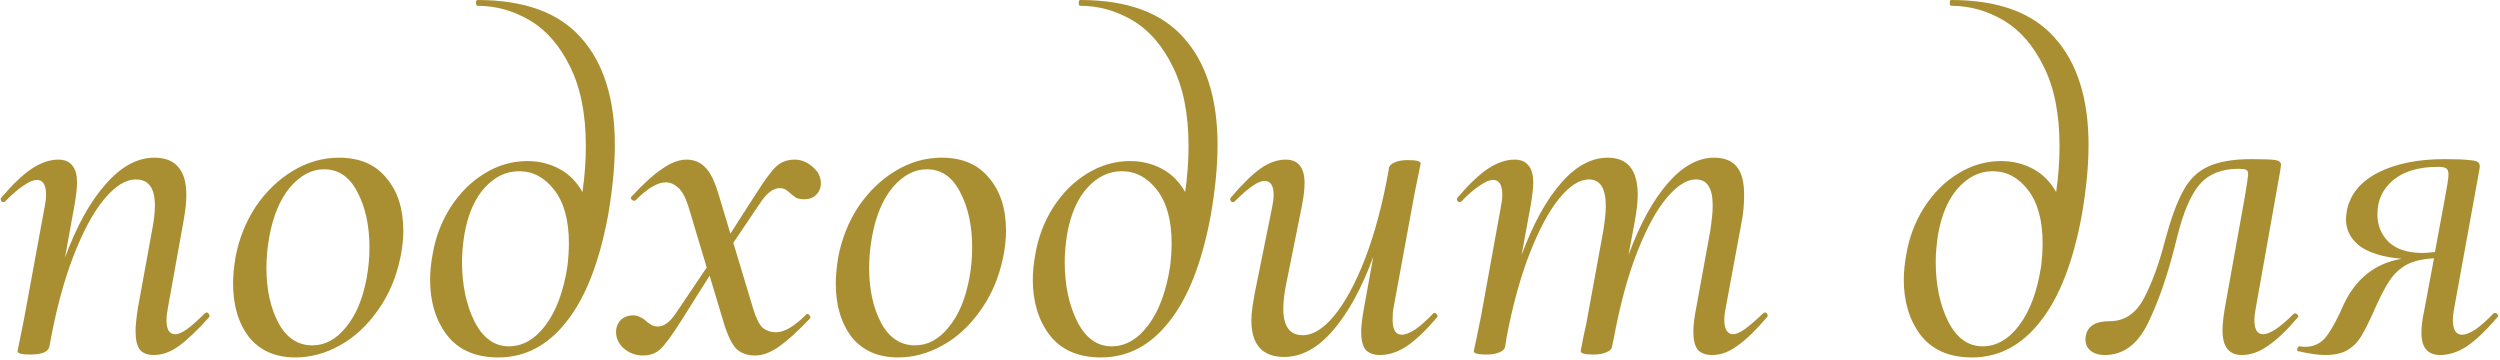 <?xml version="1.0" encoding="UTF-8"?> <svg xmlns="http://www.w3.org/2000/svg" width="827" height="119" viewBox="0 0 827 119" fill="none"><path d="M67.72 103.68C67.933 103.467 68.147 103.36 68.36 103.36C68.68 103.36 68.947 103.573 69.16 104C69.373 104.32 69.373 104.64 69.16 104.96C65.32 109.227 62.013 112.373 59.24 114.4C56.467 116.427 53.693 117.44 50.92 117.44C48.787 117.44 47.24 116.853 46.28 115.68C45.32 114.4 44.84 112.373 44.84 109.6C44.84 107.787 45.107 105.173 45.64 101.76L50.28 76.32C50.92 73.12 51.24 70.347 51.24 68C51.24 62.24 49.16 59.36 45 59.36C41.587 59.36 38.067 61.547 34.44 65.92C30.813 70.293 27.4 76.64 24.2 84.96C21 93.28 18.387 103.147 16.36 114.56C16.04 116.373 13.907 117.28 9.96 117.28C7.187 117.28 5.8 116.907 5.8 116.16L6.44 112.96C7.4 108.373 7.987 105.44 8.2 104.16L14.76 68.48C15.08 66.88 15.24 65.547 15.24 64.48C15.24 61.173 14.227 59.52 12.2 59.52C11.027 59.52 9.533 60.16 7.72 61.44C5.907 62.613 3.933 64.32 1.8 66.56C1.587 66.773 1.373 66.88 1.16 66.88C0.84 66.88 0.573 66.72 0.36 66.4C0.147 65.973 0.2 65.6 0.52 65.28C4.147 61.013 7.453 57.867 10.44 55.84C13.533 53.813 16.467 52.8 19.24 52.8C21.373 52.8 22.92 53.44 23.88 54.72C24.947 55.893 25.48 57.813 25.48 60.48C25.48 62.08 25.213 64.48 24.68 67.68L21.48 85.28C25.32 74.827 29.8 66.72 34.92 60.96C40.04 55.093 45.427 52.16 51.08 52.16C54.6 52.16 57.213 53.173 58.92 55.2C60.733 57.227 61.64 60.32 61.64 64.48C61.64 66.933 61.32 69.867 60.68 73.28L55.56 101.76C55.24 103.36 55.08 104.747 55.08 105.92C55.08 109.013 56.04 110.56 57.96 110.56C59.027 110.56 60.36 109.973 61.96 108.8C63.56 107.627 65.48 105.92 67.72 103.68ZM97.737 118.24C91.124 118.24 86.004 116 82.377 111.52C78.858 106.933 77.097 101.013 77.097 93.76C77.097 91.413 77.364 88.533 77.897 85.12C79.071 78.933 81.311 73.333 84.618 68.32C88.031 63.307 92.138 59.36 96.938 56.48C101.738 53.6 106.804 52.16 112.138 52.16C118.964 52.16 124.191 54.4 127.818 58.88C131.551 63.253 133.418 69.067 133.418 76.32C133.418 79.093 133.098 82.027 132.458 85.12C131.071 91.84 128.564 97.707 124.938 102.72C121.418 107.733 117.258 111.573 112.458 114.24C107.658 116.907 102.751 118.24 97.737 118.24ZM103.338 114.24C107.498 114.24 111.178 112.267 114.378 108.32C117.684 104.373 119.978 98.987 121.258 92.16C121.898 88.747 122.218 85.333 122.218 81.92C122.218 74.667 120.884 68.533 118.218 63.52C115.658 58.507 111.978 56 107.178 56C103.124 56 99.391 57.973 95.978 61.92C92.671 65.867 90.377 71.307 89.097 78.24C88.457 81.76 88.138 85.227 88.138 88.64C88.138 95.787 89.471 101.867 92.138 106.88C94.804 111.787 98.537 114.24 103.338 114.24ZM157.953 -3.8147e-06C173.419 -3.8147e-06 184.833 4.16 192.193 12.48C199.659 20.8 203.393 32.64 203.393 48C203.393 54.827 202.646 62.56 201.153 71.2C198.273 86.773 193.686 98.507 187.393 106.4C181.206 114.293 173.686 118.24 164.833 118.24C157.366 118.24 151.713 115.787 147.872 110.88C144.139 105.973 142.273 99.84 142.273 92.48C142.273 90.027 142.539 87.307 143.073 84.32C144.033 78.56 146.006 73.333 148.993 68.64C152.086 63.84 155.819 60.107 160.193 57.44C164.673 54.667 169.419 53.28 174.433 53.28C178.273 53.28 181.793 54.133 184.993 55.84C188.193 57.547 190.753 60.107 192.673 63.52C193.419 58.4 193.793 53.333 193.793 48.32C193.793 37.653 192.033 28.853 188.513 21.92C185.099 14.987 180.673 9.92 175.233 6.72C169.793 3.52 164.033 1.92 157.953 1.92C157.633 1.92 157.473 1.6 157.473 0.96C157.473 0.32 157.633 -3.8147e-06 157.953 -3.8147e-06ZM187.713 88C188.033 85.227 188.193 82.72 188.193 80.48C188.193 72.907 186.593 67.04 183.393 62.88C180.193 58.72 176.299 56.64 171.713 56.64C167.446 56.64 163.659 58.453 160.353 62.08C157.046 65.707 154.806 70.827 153.633 77.44C153.099 80.853 152.833 83.893 152.833 86.56C152.833 94.24 154.219 100.853 156.993 106.4C159.766 111.84 163.553 114.56 168.353 114.56C172.939 114.56 176.993 112.213 180.513 107.52C184.033 102.827 186.433 96.32 187.713 88ZM262.9 52.8C265.033 52.8 267.007 53.6 268.82 55.2C270.633 56.693 271.54 58.507 271.54 60.64C271.54 62.133 271.007 63.413 269.94 64.48C268.98 65.44 267.7 65.92 266.1 65.92C265.033 65.92 264.127 65.76 263.38 65.44C262.74 65.013 262.047 64.48 261.3 63.84C260.873 63.413 260.393 63.04 259.86 62.72C259.327 62.4 258.687 62.24 257.94 62.24C255.913 62.24 253.887 63.68 251.86 66.56L242.58 80.32L249.14 102.08C250.1 105.28 251.167 107.413 252.34 108.48C253.62 109.44 255.06 109.92 256.66 109.92C259.433 109.92 262.74 108 266.58 104.16C266.793 103.947 266.953 103.84 267.06 103.84C267.38 103.84 267.647 104.053 267.86 104.48C268.18 104.8 268.18 105.12 267.86 105.44C263.913 109.6 260.5 112.693 257.62 114.72C254.847 116.64 252.233 117.6 249.78 117.6C247.327 117.6 245.3 116.907 243.7 115.52C242.207 114.027 240.82 111.253 239.54 107.2L234.74 91.2L225.46 105.92C222.367 110.827 220.02 114.027 218.42 115.52C216.927 116.907 215.007 117.6 212.66 117.6C210.207 117.6 208.02 116.747 206.1 115.04C204.287 113.227 203.54 111.147 203.86 108.8C204.073 107.52 204.66 106.453 205.62 105.6C206.687 104.747 207.913 104.32 209.3 104.32C210.367 104.32 211.22 104.533 211.86 104.96C212.607 105.28 213.3 105.76 213.94 106.4C214.473 106.827 215.007 107.2 215.54 107.52C216.18 107.84 216.873 108 217.62 108C219.647 108 221.62 106.56 223.54 103.68L233.78 88.48L228.02 69.28C226.953 65.653 225.727 63.253 224.34 62.08C223.06 60.907 221.673 60.32 220.18 60.32C217.513 60.32 214.207 62.293 210.26 66.24C210.153 66.347 209.993 66.4 209.78 66.4C209.46 66.4 209.14 66.24 208.82 65.92C208.607 65.493 208.66 65.173 208.98 64.96C212.82 60.8 216.18 57.76 219.06 55.84C221.94 53.813 224.607 52.8 227.06 52.8C229.513 52.8 231.54 53.6 233.14 55.2C234.847 56.8 236.34 59.733 237.62 64L241.62 77.28L249.94 64.32C253.033 59.413 255.38 56.267 256.98 54.88C258.58 53.493 260.553 52.8 262.9 52.8ZM297.113 118.24C290.499 118.24 285.379 116 281.753 111.52C278.233 106.933 276.473 101.013 276.473 93.76C276.473 91.413 276.739 88.533 277.273 85.12C278.446 78.933 280.686 73.333 283.993 68.32C287.406 63.307 291.513 59.36 296.313 56.48C301.113 53.6 306.179 52.16 311.513 52.16C318.339 52.16 323.566 54.4 327.193 58.88C330.926 63.253 332.793 69.067 332.793 76.32C332.793 79.093 332.473 82.027 331.833 85.12C330.446 91.84 327.939 97.707 324.313 102.72C320.793 107.733 316.633 111.573 311.833 114.24C307.033 116.907 302.126 118.24 297.113 118.24ZM302.713 114.24C306.873 114.24 310.553 112.267 313.753 108.32C317.059 104.373 319.353 98.987 320.633 92.16C321.273 88.747 321.593 85.333 321.593 81.92C321.593 74.667 320.259 68.533 317.593 63.52C315.033 58.507 311.353 56 306.553 56C302.499 56 298.766 57.973 295.353 61.92C292.046 65.867 289.753 71.307 288.473 78.24C287.833 81.76 287.513 85.227 287.513 88.64C287.513 95.787 288.846 101.867 291.513 106.88C294.179 111.787 297.913 114.24 302.713 114.24ZM357.328 -3.8147e-06C372.794 -3.8147e-06 384.208 4.16 391.568 12.48C399.034 20.8 402.768 32.64 402.768 48C402.768 54.827 402.021 62.56 400.528 71.2C397.648 86.773 393.061 98.507 386.768 106.4C380.581 114.293 373.061 118.24 364.208 118.24C356.741 118.24 351.088 115.787 347.247 110.88C343.514 105.973 341.648 99.84 341.648 92.48C341.648 90.027 341.914 87.307 342.448 84.32C343.408 78.56 345.381 73.333 348.368 68.64C351.461 63.84 355.194 60.107 359.568 57.44C364.048 54.667 368.794 53.28 373.808 53.28C377.648 53.28 381.168 54.133 384.368 55.84C387.568 57.547 390.128 60.107 392.048 63.52C392.794 58.4 393.168 53.333 393.168 48.32C393.168 37.653 391.408 28.853 387.888 21.92C384.474 14.987 380.048 9.92 374.608 6.72C369.168 3.52 363.408 1.92 357.328 1.92C357.008 1.92 356.848 1.6 356.848 0.96C356.848 0.32 357.008 -3.8147e-06 357.328 -3.8147e-06ZM387.088 88C387.408 85.227 387.568 82.72 387.568 80.48C387.568 72.907 385.968 67.04 382.768 62.88C379.568 58.72 375.674 56.64 371.088 56.64C366.821 56.64 363.034 58.453 359.728 62.08C356.421 65.707 354.181 70.827 353.008 77.44C352.474 80.853 352.208 83.893 352.208 86.56C352.208 94.24 353.594 100.853 356.368 106.4C359.141 111.84 362.928 114.56 367.728 114.56C372.314 114.56 376.368 112.213 379.888 107.52C383.408 102.827 385.808 96.32 387.088 88ZM474.115 103.68C474.222 103.573 474.382 103.52 474.595 103.52C474.915 103.52 475.182 103.733 475.395 104.16C475.608 104.48 475.608 104.747 475.395 104.96C471.662 109.333 468.302 112.533 465.315 114.56C462.328 116.48 459.395 117.44 456.515 117.44C454.382 117.44 452.782 116.853 451.715 115.68C450.755 114.4 450.275 112.427 450.275 109.76C450.275 108.16 450.542 105.76 451.075 102.56L454.275 84.96C450.435 95.413 445.955 103.573 440.835 109.44C435.822 115.2 430.488 118.08 424.835 118.08C417.582 118.08 413.955 114.027 413.955 105.92C413.955 103.893 414.328 100.907 415.075 96.96L420.835 68.48C421.155 66.88 421.315 65.547 421.315 64.48C421.315 61.387 420.302 59.84 418.275 59.84C416.248 59.84 412.995 62.08 408.515 66.56C408.302 66.773 408.088 66.88 407.875 66.88C407.555 66.88 407.288 66.72 407.075 66.4C406.862 65.973 406.915 65.6 407.235 65.28C410.862 61.013 414.062 57.867 416.835 55.84C419.715 53.813 422.542 52.8 425.315 52.8C429.475 52.8 431.555 55.413 431.555 60.64C431.555 62.667 431.235 65.28 430.595 68.48L425.475 93.92C424.835 97.12 424.515 99.84 424.515 102.08C424.515 107.947 426.648 110.88 430.915 110.88C434.328 110.88 437.795 108.747 441.315 104.48C444.942 100.107 448.355 93.813 451.555 85.6C454.755 77.28 457.368 67.467 459.395 56.16V55.68C459.608 54.827 460.248 54.187 461.315 53.76C462.382 53.227 463.875 52.96 465.795 52.96C468.568 52.96 469.955 53.333 469.955 54.08L469.315 57.28C468.355 61.867 467.768 64.8 467.555 66.08L460.995 101.76C460.782 102.72 460.675 104.053 460.675 105.76C460.675 109.067 461.688 110.72 463.715 110.72C464.888 110.72 466.382 110.133 468.195 108.96C470.008 107.68 471.982 105.92 474.115 103.68ZM583.199 103.68C583.412 103.467 583.625 103.36 583.839 103.36C584.159 103.36 584.425 103.573 584.639 104C584.852 104.32 584.799 104.64 584.479 104.96C580.852 109.227 577.599 112.373 574.719 114.4C571.945 116.427 569.172 117.44 566.399 117.44C564.265 117.44 562.665 116.853 561.599 115.68C560.639 114.4 560.159 112.427 560.159 109.76C560.159 107.627 560.479 104.96 561.119 101.76L565.759 76.32C566.292 72.8 566.559 70.027 566.559 68C566.559 65.013 566.079 62.827 565.119 61.44C564.265 60.053 562.879 59.36 560.959 59.36C557.972 59.36 554.772 61.387 551.359 65.44C547.945 69.493 544.692 75.467 541.599 83.36C538.505 91.253 535.945 100.64 533.919 111.52L533.279 114.56C533.172 115.413 532.585 116.053 531.519 116.48C530.452 117.013 528.959 117.28 527.039 117.28C524.265 117.28 522.879 116.907 522.879 116.16C522.985 115.52 523.305 113.867 523.839 111.2C524.479 108.533 524.959 106.187 525.279 104.16L530.399 76.16C530.932 72.747 531.199 70.08 531.199 68.16C531.199 62.293 529.332 59.36 525.599 59.36C522.505 59.36 519.252 61.44 515.839 65.6C512.425 69.76 509.172 75.787 506.079 83.68C502.985 91.573 500.425 100.853 498.399 111.52L497.919 114.56C497.812 115.413 497.225 116.053 496.159 116.48C495.092 117.013 493.599 117.28 491.679 117.28C488.905 117.28 487.519 116.907 487.519 116.16L488.319 112.48L489.919 104.64L496.479 68.48C496.799 66.88 496.959 65.547 496.959 64.48C496.959 61.173 495.945 59.52 493.919 59.52C492.745 59.52 491.252 60.16 489.439 61.44C487.625 62.613 485.652 64.32 483.519 66.56C483.305 66.773 483.092 66.88 482.879 66.88C482.559 66.88 482.292 66.72 482.079 66.4C481.865 65.973 481.919 65.6 482.239 65.28C485.865 61.013 489.172 57.867 492.159 55.84C495.252 53.813 498.185 52.8 500.959 52.8C503.092 52.8 504.639 53.44 505.599 54.72C506.665 55.893 507.199 57.813 507.199 60.48C507.199 62.08 506.932 64.48 506.399 67.68L503.359 84.32C507.092 74.187 511.412 66.293 516.319 60.64C521.225 54.987 526.399 52.16 531.839 52.16C538.452 52.16 541.759 56.267 541.759 64.48C541.759 66.827 541.439 69.707 540.799 73.12L538.719 84.32C542.452 74.187 546.772 66.293 551.679 60.64C556.585 54.987 561.705 52.16 567.039 52.16C570.452 52.16 572.959 53.173 574.559 55.2C576.159 57.12 576.959 60.213 576.959 64.48C576.959 67.573 576.692 70.507 576.159 73.28L570.879 101.76C570.559 103.36 570.399 104.693 570.399 105.76C570.399 107.36 570.665 108.587 571.199 109.44C571.732 110.187 572.425 110.56 573.279 110.56C574.345 110.56 575.679 109.973 577.279 108.8C578.879 107.627 580.852 105.92 583.199 103.68ZM645.453 -3.8147e-06C660.919 -3.8147e-06 672.333 4.16 679.693 12.48C687.159 20.8 690.893 32.64 690.893 48C690.893 54.827 690.146 62.56 688.653 71.2C685.773 86.773 681.186 98.507 674.893 106.4C668.706 114.293 661.186 118.24 652.333 118.24C644.866 118.24 639.213 115.787 635.372 110.88C631.639 105.973 629.773 99.84 629.773 92.48C629.773 90.027 630.039 87.307 630.573 84.32C631.533 78.56 633.506 73.333 636.493 68.64C639.586 63.84 643.319 60.107 647.693 57.44C652.173 54.667 656.919 53.28 661.933 53.28C665.773 53.28 669.293 54.133 672.493 55.84C675.693 57.547 678.253 60.107 680.173 63.52C680.919 58.4 681.293 53.333 681.293 48.32C681.293 37.653 679.533 28.853 676.013 21.92C672.599 14.987 668.173 9.92 662.733 6.72C657.293 3.52 651.533 1.92 645.453 1.92C645.133 1.92 644.973 1.6 644.973 0.96C644.973 0.32 645.133 -3.8147e-06 645.453 -3.8147e-06ZM675.213 88C675.533 85.227 675.693 82.72 675.693 80.48C675.693 72.907 674.093 67.04 670.893 62.88C667.693 58.72 663.799 56.64 659.213 56.64C654.946 56.64 651.159 58.453 647.853 62.08C644.546 65.707 642.306 70.827 641.133 77.44C640.599 80.853 640.333 83.893 640.333 86.56C640.333 94.24 641.719 100.853 644.493 106.4C647.266 111.84 651.053 114.56 655.853 114.56C660.439 114.56 664.493 112.213 668.013 107.52C671.533 102.827 673.933 96.32 675.213 88ZM696.32 117.44C694.187 117.44 692.533 116.907 691.36 115.84C690.187 114.773 689.707 113.333 689.92 111.52C690.347 108 693.013 106.24 697.92 106.24C702.827 106.24 706.613 103.68 709.28 98.56C711.947 93.44 714.24 87.147 716.16 79.68C718.08 72.533 720.053 67.093 722.08 63.36C724.107 59.52 726.827 56.8 730.24 55.2C733.76 53.493 738.613 52.64 744.8 52.64C748.96 52.64 751.627 52.747 752.8 52.96C753.973 53.173 754.56 53.707 754.56 54.56C754.56 54.773 754.453 55.52 754.24 56.8L746.24 101.76C745.92 103.36 745.76 104.747 745.76 105.92C745.76 109.013 746.72 110.56 748.64 110.56C750.88 110.56 754.24 108.32 758.72 103.84C758.827 103.733 758.987 103.68 759.2 103.68C759.627 103.68 759.947 103.893 760.16 104.32C760.373 104.64 760.32 104.907 760 105.12C756.48 109.28 753.227 112.373 750.24 114.4C747.36 116.427 744.48 117.44 741.6 117.44C737.333 117.44 735.2 114.72 735.2 109.28C735.2 107.467 735.467 104.96 736 101.76L742.56 65.28C743.307 60.8 743.68 58.293 743.68 57.76C743.68 56.907 743.467 56.373 743.04 56.16C742.613 55.947 741.76 55.84 740.48 55.84C734.933 55.84 730.667 57.547 727.68 60.96C724.8 64.267 722.347 69.92 720.32 77.92L719.36 81.76C716.8 91.787 713.813 100.267 710.4 107.2C706.987 114.027 702.293 117.44 696.32 117.44ZM824.843 103.68C824.949 103.573 825.109 103.52 825.323 103.52C825.749 103.52 826.069 103.733 826.283 104.16C826.496 104.48 826.443 104.747 826.123 104.96C822.389 109.333 819.029 112.533 816.043 114.56C813.056 116.48 810.123 117.44 807.243 117.44C803.083 117.44 801.003 114.987 801.003 110.08C801.003 107.947 801.323 105.44 801.963 102.56L805.163 85.44C801.323 85.653 798.229 86.4 795.883 87.68C793.643 88.96 791.776 90.773 790.283 93.12C788.789 95.36 787.029 98.827 785.003 103.52C783.509 106.827 782.176 109.44 781.003 111.36C779.936 113.173 778.443 114.667 776.523 115.84C774.603 116.907 772.149 117.44 769.163 117.44C766.923 117.44 763.936 117.013 760.202 116.16C759.989 116.16 759.882 116 759.882 115.68C759.882 115.36 759.989 115.093 760.202 114.88C760.416 114.56 760.629 114.453 760.842 114.56C761.269 114.667 761.856 114.72 762.602 114.72C765.483 114.72 767.829 113.547 769.643 111.2C771.456 108.747 773.376 105.173 775.403 100.48C779.456 92.053 785.803 87.093 794.443 85.6C788.363 85.067 783.776 83.68 780.683 81.44C777.589 79.093 776.043 76.107 776.043 72.48C776.043 71.84 776.149 70.88 776.363 69.6C777.429 64.267 780.843 60.107 786.603 57.12C792.469 54.133 799.829 52.64 808.683 52.64C812.523 52.64 815.243 52.747 816.843 52.96C818.443 53.067 819.456 53.333 819.883 53.76C820.309 54.187 820.416 54.933 820.203 56L811.883 101.76C811.563 103.36 811.403 104.693 811.403 105.76C811.403 109.067 812.416 110.72 814.443 110.72C815.616 110.72 817.109 110.133 818.923 108.96C820.736 107.68 822.709 105.92 824.843 103.68ZM808.683 66.08C809.536 61.6 809.963 58.827 809.963 57.76C809.963 56.693 809.696 56 809.163 55.68C808.736 55.36 807.829 55.2 806.443 55.2C800.043 55.2 795.083 56.693 791.563 59.68C788.149 62.56 786.443 66.293 786.443 70.88C786.443 74.507 787.669 77.547 790.123 80C792.683 82.453 796.469 83.68 801.483 83.68C802.229 83.68 803.563 83.573 805.483 83.36L808.683 66.08Z" fill="#AA8F32"></path></svg> 